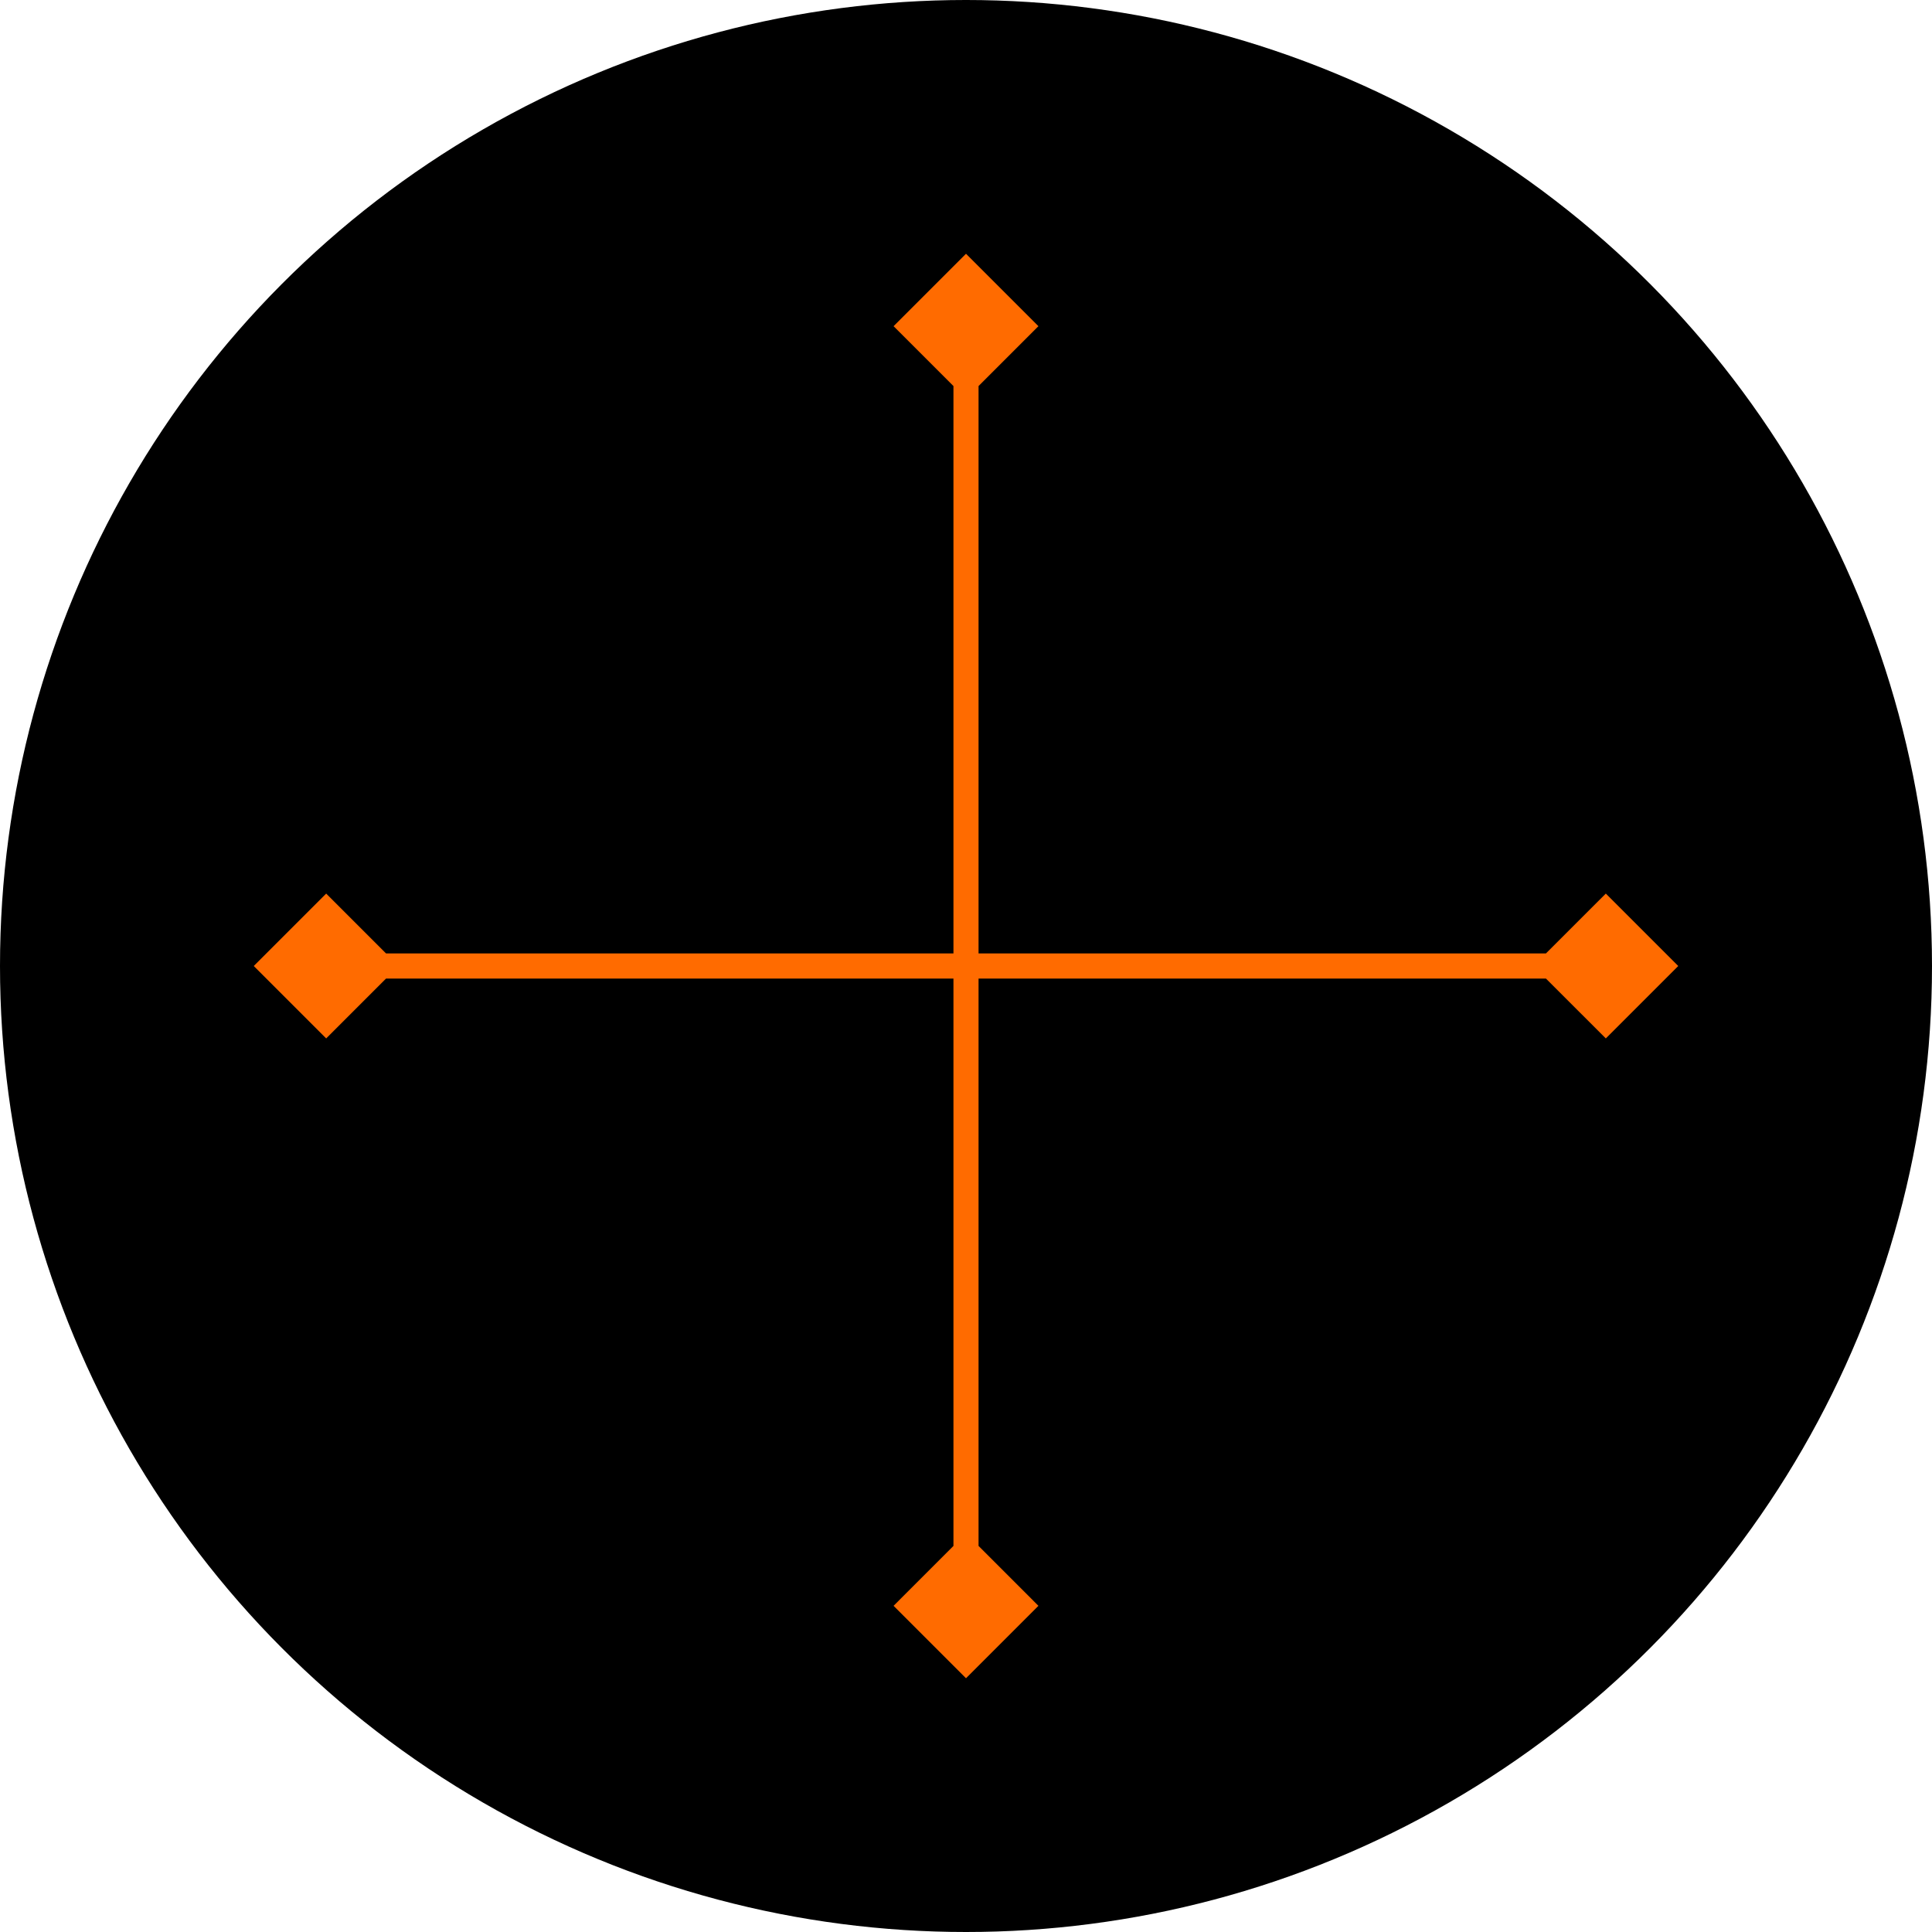 <?xml version="1.0" encoding="UTF-8"?> <svg xmlns="http://www.w3.org/2000/svg" width="154" height="154" viewBox="0 0 154 154" fill="none"> <circle cx="77" cy="77" r="77" fill="black"></circle> <path d="M20.227 77L26 82.773L31.773 77L26 71.227L20.227 77ZM133.774 77L128 71.227L122.226 77L128 82.773L133.774 77ZM26 78H128V76H26V78Z" fill="#FF6B00"></path> <path d="M77 20.227L71.227 26L77 31.773L82.773 26L77 20.227ZM77 133.774L82.773 128L77 122.226L71.227 128L77 133.774ZM76 26L76 128L78 128L78 26L76 26Z" fill="#FF6B00"></path> </svg> 